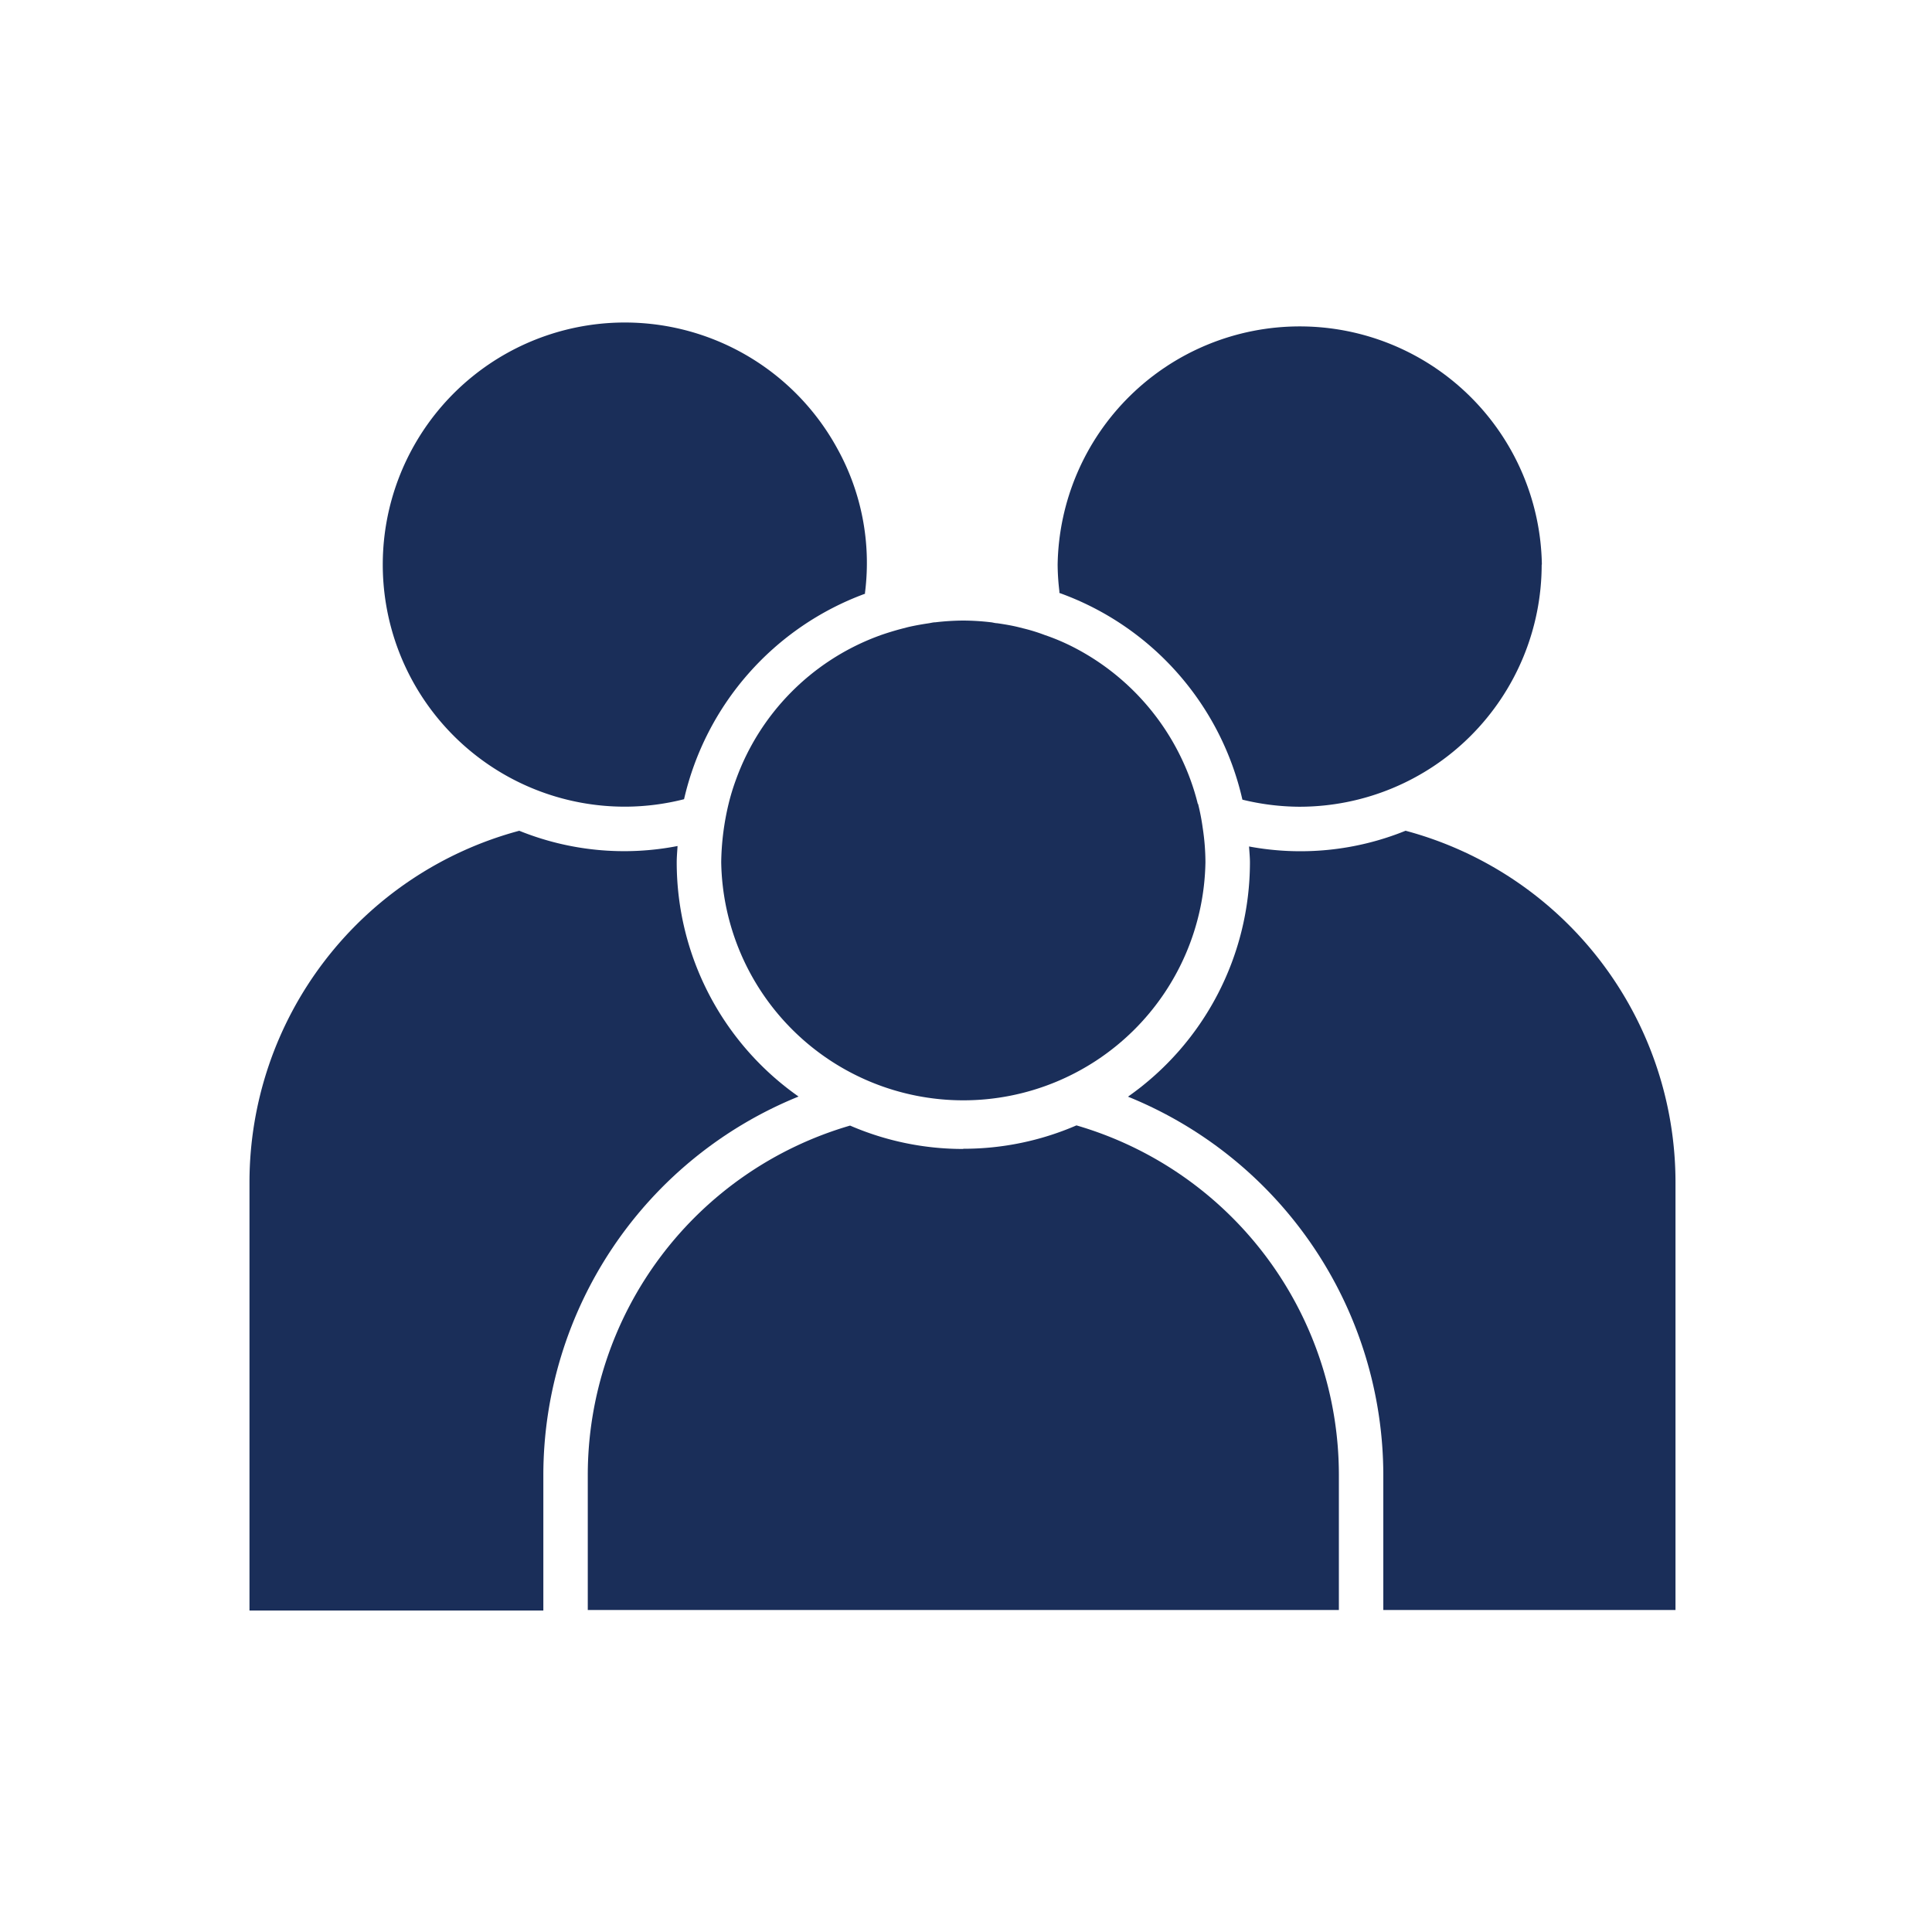 <svg id="Ebene_1" data-name="Ebene 1" xmlns="http://www.w3.org/2000/svg" viewBox="0 0 300 300"><g id="Ebene_2" data-name="Ebene 2"><g id="Illustrationen_Tiefblau" data-name="Illustrationen Tiefblau"><path d="M97.1,125.26a37.44,37.44,0,0,0,9.12-1.16,44.63,44.63,0,0,1,28.11-31.91.59.59,0,0,1,0-.26,36.64,36.64,0,0,0-4.26-22.18,37.59,37.59,0,1,0-33.05,55.51h0" style="fill:#1a2e59"/><path d="M149.58,178.41A44.14,44.14,0,0,1,132,174.78h0A56.53,56.53,0,0,0,91.27,229v21H207.9V229a56.54,56.54,0,0,0-40.75-54.25h0a44.09,44.09,0,0,1-17.57,3.63" style="fill:#1a2e59"/><path d="M186,124.85h0a36.23,36.23,0,0,0-1.1-3.64,37.64,37.64,0,0,0-18.44-20.83,33.22,33.22,0,0,0-3.73-1.6l-.44-.15a27.43,27.43,0,0,0-3.41-1.06l-.79-.2c-1.08-.26-2.17-.44-3.28-.6-.32,0-.64-.12-1-.15a37.73,37.73,0,0,0-4.25-.26,38.81,38.81,0,0,0-4.31.27c-.37,0-.72.11-1.09.16-1.08.16-2.14.35-3.18.59l-1,.26c-1.1.29-2.2.63-3.27,1l-.64.24a37.28,37.28,0,0,0-21.78,22.16,34,34,0,0,0-1.14,3.72h0a41.05,41.05,0,0,0-1.16,9.11,37.6,37.6,0,0,0,75.19,0,36,36,0,0,0-.42-5.29,35,35,0,0,0-.73-3.78" style="fill:#1a2e59"/><path d="M218.25,129a43.42,43.42,0,0,1-24.3,2.44h0c.05.79.14,1.65.14,2.51a44.47,44.47,0,0,1-18.94,36.34h0A63.48,63.48,0,0,1,214.8,229v21h45.37V183.53A56.53,56.53,0,0,0,218.27,129" style="fill:#1a2e59"/><path d="M84.37,229A63.49,63.49,0,0,1,124,170.27a44.44,44.44,0,0,1-18.92-36.35c0-.86.08-1.7.13-2.55A43.43,43.43,0,0,1,80.63,129a56.53,56.53,0,0,0-41.89,54.55v66.53H84.37Z" style="fill:#1a2e59"/><path d="M239.42,87.67a37.6,37.6,0,0,0-75.19,0,35.65,35.65,0,0,0,.27,4.13v.27a44.59,44.59,0,0,1,28.42,32.1,38,38,0,0,0,8.82,1.1h.06a37.61,37.61,0,0,0,37.59-37.6" style="fill:#1a2e59"/></g></g></svg>